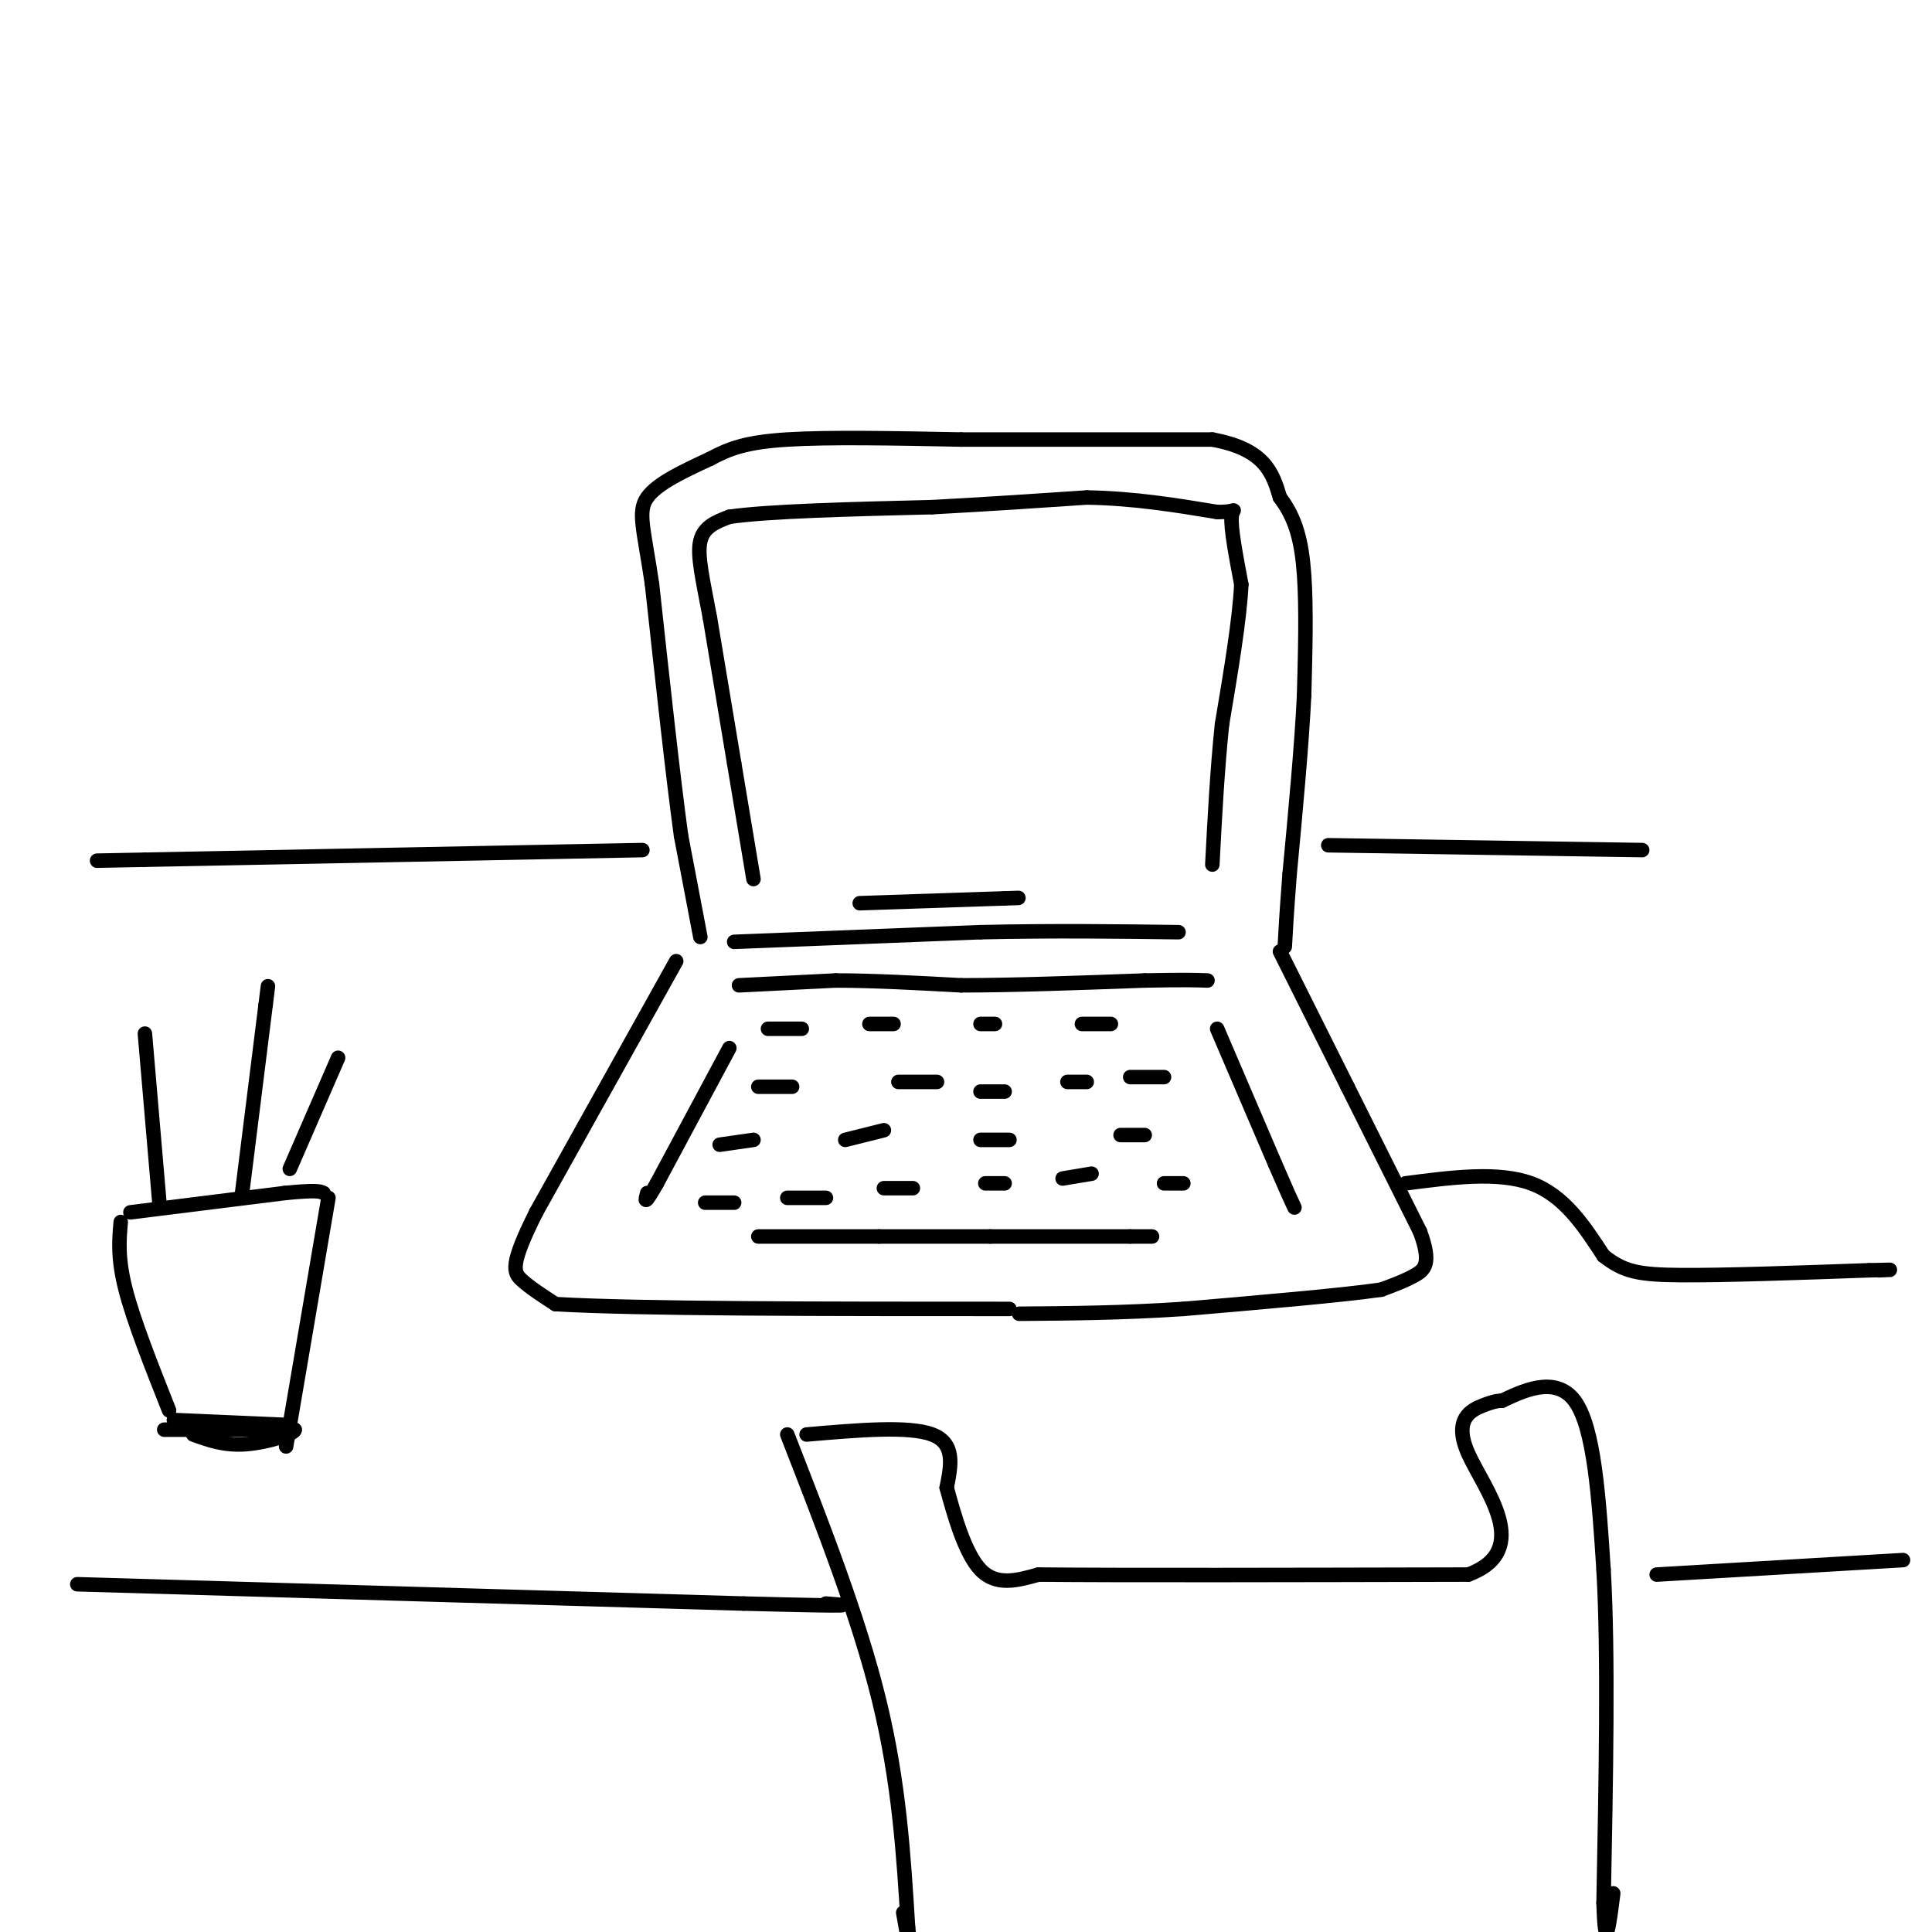 <svg viewBox='0 0 400 400' version='1.1' xmlns='http://www.w3.org/2000/svg' xmlns:xlink='http://www.w3.org/1999/xlink'><g fill='none' stroke='rgb(0,0,0)' stroke-width='3' stroke-linecap='round' stroke-linejoin='round'><path d='M145,194c0.000,0.000 -4.000,-21.000 -4,-21'/><path d='M141,173c-1.667,-12.167 -3.833,-32.083 -6,-52'/><path d='M135,121c-1.733,-11.733 -3.067,-15.067 -1,-18c2.067,-2.933 7.533,-5.467 13,-8'/><path d='M147,95c3.978,-2.133 7.422,-3.467 16,-4c8.578,-0.533 22.289,-0.267 36,0'/><path d='M199,91c14.667,0.000 33.333,0.000 52,0'/><path d='M251,91c11.000,2.000 12.500,7.000 14,12'/><path d='M265,103c3.289,4.311 4.511,9.089 5,16c0.489,6.911 0.244,15.956 0,25'/><path d='M270,144c-0.500,10.333 -1.750,23.667 -3,37'/><path d='M267,181c-0.667,8.667 -0.833,11.833 -1,15'/><path d='M140,199c0.000,0.000 -29.000,52.000 -29,52'/><path d='M111,251c-5.489,10.978 -4.711,12.422 -3,14c1.711,1.578 4.356,3.289 7,5'/><path d='M115,270c16.833,1.000 55.417,1.000 94,1'/><path d='M265,197c0.000,0.000 14.000,28.000 14,28'/><path d='M279,225c4.833,9.667 9.917,19.833 15,30'/><path d='M294,255c2.422,6.533 0.978,7.867 -1,9c-1.978,1.133 -4.489,2.067 -7,3'/><path d='M286,267c-8.000,1.167 -24.500,2.583 -41,4'/><path d='M245,271c-12.500,0.833 -23.250,0.917 -34,1'/><path d='M152,195c0.000,0.000 51.000,-2.000 51,-2'/><path d='M203,193c15.333,-0.333 28.167,-0.167 41,0'/><path d='M156,182c0.000,0.000 -4.000,-24.000 -4,-24'/><path d='M152,158c-1.500,-9.000 -3.250,-19.500 -5,-30'/><path d='M147,128c-1.489,-8.000 -2.711,-13.000 -2,-16c0.711,-3.000 3.356,-4.000 6,-5'/><path d='M151,107c8.000,-1.167 25.000,-1.583 42,-2'/><path d='M193,105c12.333,-0.667 22.167,-1.333 32,-2'/><path d='M225,103c9.833,0.167 18.417,1.583 27,3'/><path d='M252,106c4.778,0.067 3.222,-1.267 3,1c-0.222,2.267 0.889,8.133 2,14'/><path d='M257,121c-0.333,7.167 -2.167,18.083 -4,29'/><path d='M253,150c-1.000,9.667 -1.500,19.333 -2,29'/><path d='M178,187c0.000,0.000 30.000,-1.000 30,-1'/><path d='M208,186c5.000,-0.167 2.500,-0.083 0,0'/><path d='M153,204c0.000,0.000 20.000,-1.000 20,-1'/><path d='M173,203c7.667,0.000 16.833,0.500 26,1'/><path d='M199,204c10.667,0.000 24.333,-0.500 38,-1'/><path d='M237,203c8.500,-0.167 10.750,-0.083 13,0'/><path d='M151,217c0.000,0.000 -15.000,28.000 -15,28'/><path d='M136,245c-2.833,5.000 -2.417,3.500 -2,2'/><path d='M252,213c0.000,0.000 12.000,28.000 12,28'/><path d='M264,241c2.667,6.167 3.333,7.583 4,9'/><path d='M146,249c0.000,0.000 6.000,0.000 6,0'/><path d='M163,248c0.000,0.000 8.000,0.000 8,0'/><path d='M183,246c0.000,0.000 6.000,0.000 6,0'/><path d='M204,245c0.000,0.000 4.000,0.000 4,0'/><path d='M220,244c0.000,0.000 6.000,-1.000 6,-1'/><path d='M241,245c0.000,0.000 4.000,0.000 4,0'/><path d='M157,256c0.000,0.000 25.000,0.000 25,0'/><path d='M182,256c8.000,0.000 15.500,0.000 23,0'/><path d='M205,256c8.667,0.000 18.833,0.000 29,0'/><path d='M234,256c5.500,0.000 4.750,0.000 4,0'/><path d='M159,213c0.000,0.000 7.000,0.000 7,0'/><path d='M180,212c0.000,0.000 5.000,0.000 5,0'/><path d='M203,212c0.000,0.000 3.000,0.000 3,0'/><path d='M224,212c0.000,0.000 6.000,0.000 6,0'/><path d='M157,225c0.000,0.000 7.000,0.000 7,0'/><path d='M186,224c0.000,0.000 8.000,0.000 8,0'/><path d='M221,224c0.000,0.000 4.000,0.000 4,0'/><path d='M149,237c0.000,0.000 7.000,-1.000 7,-1'/><path d='M175,236c0.000,0.000 8.000,-2.000 8,-2'/><path d='M203,236c0.000,0.000 6.000,0.000 6,0'/><path d='M232,235c0.000,0.000 5.000,0.000 5,0'/><path d='M203,226c0.000,0.000 5.000,0.000 5,0'/><path d='M234,223c0.000,0.000 7.000,0.000 7,0'/><path d='M291,245c9.583,-1.250 19.167,-2.500 26,0c6.833,2.500 10.917,8.750 15,15'/><path d='M332,260c4.156,3.267 7.044,3.933 16,4c8.956,0.067 23.978,-0.467 39,-1'/><path d='M387,263c6.833,-0.167 4.417,-0.083 2,0'/><path d='M133,176c0.000,0.000 -103.000,2.000 -103,2'/><path d='M30,178c-17.167,0.333 -8.583,0.167 0,0'/><path d='M275,175c0.000,0.000 65.000,1.000 65,1'/><path d='M16,328c0.000,0.000 138.000,4.000 138,4'/><path d='M154,332c25.833,0.667 21.417,0.333 17,0'/><path d='M163,297c7.417,19.000 14.833,38.000 19,55c4.167,17.000 5.083,32.000 6,47'/><path d='M188,399c0.833,7.333 -0.083,2.167 -1,-3'/><path d='M167,297c10.583,-0.917 21.167,-1.833 26,0c4.833,1.833 3.917,6.417 3,11'/><path d='M196,308c1.489,5.444 3.711,13.556 7,17c3.289,3.444 7.644,2.222 12,1'/><path d='M215,326c16.833,0.167 52.917,0.083 89,0'/><path d='M304,326c13.643,-5.071 3.250,-17.750 0,-25c-3.250,-7.250 0.643,-9.071 3,-10c2.357,-0.929 3.179,-0.964 4,-1'/><path d='M311,290c3.689,-1.711 10.911,-5.489 15,0c4.089,5.489 5.044,20.244 6,35'/><path d='M332,325c1.000,17.333 0.500,43.167 0,69'/><path d='M332,394c0.333,11.167 1.167,4.583 2,-2'/><path d='M343,326c0.000,0.000 51.000,-3.000 51,-3'/><path d='M27,251c0.000,0.000 32.000,-4.000 32,-4'/><path d='M59,247c6.667,-0.667 7.333,-0.333 8,0'/><path d='M25,253c-0.333,3.750 -0.667,7.500 1,14c1.667,6.500 5.333,15.750 9,25'/><path d='M68,248c0.000,0.000 -8.000,47.000 -8,47'/><path d='M60,295c-1.333,7.833 -0.667,3.917 0,0'/><path d='M36,294c0.000,0.000 23.000,1.000 23,1'/><path d='M33,249c0.000,0.000 -3.000,-35.000 -3,-35'/><path d='M50,248c0.000,0.000 5.000,-40.000 5,-40'/><path d='M55,208c0.833,-6.667 0.417,-3.333 0,0'/><path d='M60,242c0.000,0.000 10.000,-23.000 10,-23'/><path d='M34,296c0.000,0.000 14.000,0.000 14,0'/><path d='M48,296c4.500,0.000 8.750,0.000 13,0'/><path d='M61,296c0.289,0.756 -5.489,2.644 -10,3c-4.511,0.356 -7.756,-0.822 -11,-2'/></g>
</svg>